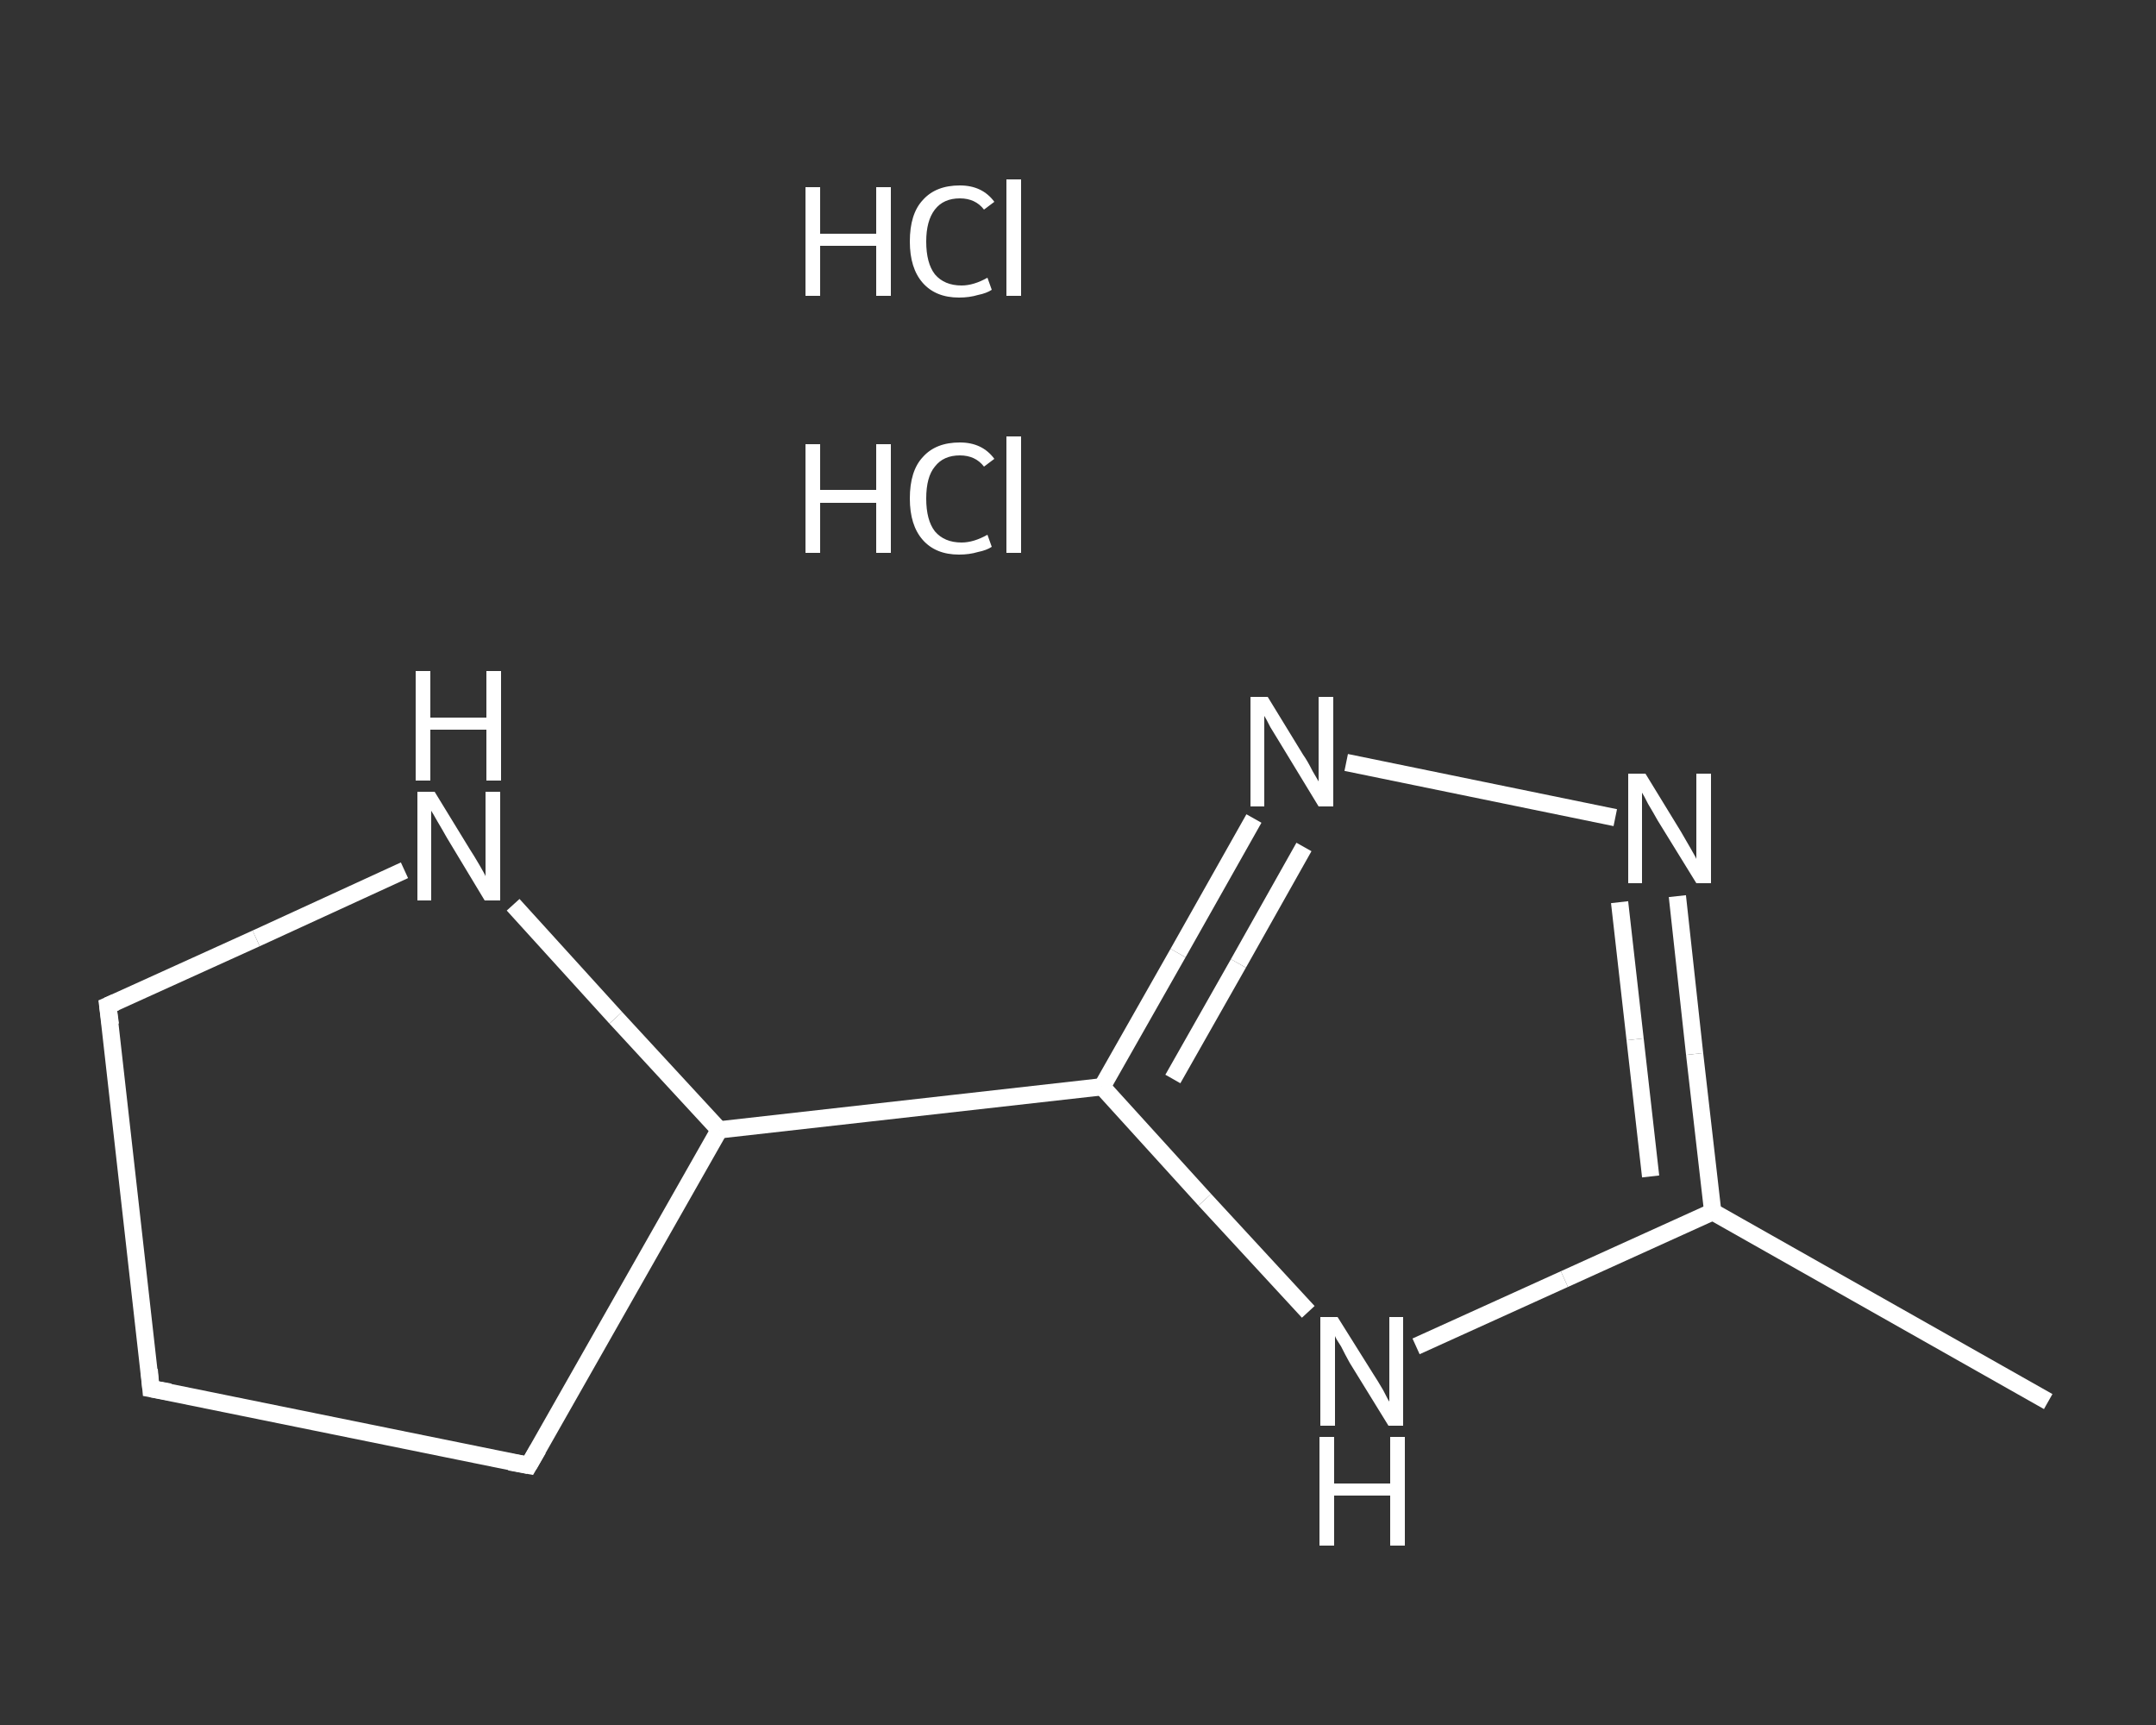 <?xml version='1.0' encoding='iso-8859-1'?>
<svg version='1.1' baseProfile='full'
              xmlns='http://www.w3.org/2000/svg'
                      xmlns:rdkit='http://www.rdkit.org/xml'
                      xmlns:xlink='http://www.w3.org/1999/xlink'
                  xml:space='preserve'
width='250px' height='200px' viewBox='0 0 250 200'>
<rect x="0" y="0" width="250" height="200" fill="#333333" stroke="none"/>
<!-- END OF HEADER -->
<rect style='opacity:1.0;fill:transparent;stroke:none' width='250.0' height='200.0' x='0.0' y='0.0'> </rect>
<path class='bond-0 atom-0 atom-1' d='M 237.5,162.5 L 198.6,140.5' style='fill:none;fill-rule:evenodd;stroke:#FFFFFF;stroke-width:2.0px;stroke-linecap:butt;stroke-linejoin:miter;stroke-opacity:1' />
<path class='bond-1 atom-1 atom-2' d='M 198.6,140.5 L 196.5,122.2' style='fill:none;fill-rule:evenodd;stroke:#FFFFFF;stroke-width:2.0px;stroke-linecap:butt;stroke-linejoin:miter;stroke-opacity:1' />
<path class='bond-1 atom-1 atom-2' d='M 196.5,122.2 L 194.5,103.9' style='fill:none;fill-rule:evenodd;stroke:#FFFFFF;stroke-width:2.0px;stroke-linecap:butt;stroke-linejoin:miter;stroke-opacity:1' />
<path class='bond-1 atom-1 atom-2' d='M 191.4,136.4 L 189.6,120.5' style='fill:none;fill-rule:evenodd;stroke:#FFFFFF;stroke-width:2.0px;stroke-linecap:butt;stroke-linejoin:miter;stroke-opacity:1' />
<path class='bond-1 atom-1 atom-2' d='M 189.6,120.5 L 187.8,104.6' style='fill:none;fill-rule:evenodd;stroke:#FFFFFF;stroke-width:2.0px;stroke-linecap:butt;stroke-linejoin:miter;stroke-opacity:1' />
<path class='bond-2 atom-2 atom-3' d='M 187.3,94.8 L 156.1,88.4' style='fill:none;fill-rule:evenodd;stroke:#FFFFFF;stroke-width:2.0px;stroke-linecap:butt;stroke-linejoin:miter;stroke-opacity:1' />
<path class='bond-3 atom-3 atom-4' d='M 145.4,94.9 L 136.6,110.5' style='fill:none;fill-rule:evenodd;stroke:#FFFFFF;stroke-width:2.0px;stroke-linecap:butt;stroke-linejoin:miter;stroke-opacity:1' />
<path class='bond-3 atom-3 atom-4' d='M 136.6,110.5 L 127.8,126.0' style='fill:none;fill-rule:evenodd;stroke:#FFFFFF;stroke-width:2.0px;stroke-linecap:butt;stroke-linejoin:miter;stroke-opacity:1' />
<path class='bond-3 atom-3 atom-4' d='M 151.2,98.2 L 143.6,111.7' style='fill:none;fill-rule:evenodd;stroke:#FFFFFF;stroke-width:2.0px;stroke-linecap:butt;stroke-linejoin:miter;stroke-opacity:1' />
<path class='bond-3 atom-3 atom-4' d='M 143.6,111.7 L 136.0,125.1' style='fill:none;fill-rule:evenodd;stroke:#FFFFFF;stroke-width:2.0px;stroke-linecap:butt;stroke-linejoin:miter;stroke-opacity:1' />
<path class='bond-4 atom-4 atom-5' d='M 127.8,126.0 L 83.4,131.0' style='fill:none;fill-rule:evenodd;stroke:#FFFFFF;stroke-width:2.0px;stroke-linecap:butt;stroke-linejoin:miter;stroke-opacity:1' />
<path class='bond-5 atom-5 atom-6' d='M 83.4,131.0 L 61.3,169.9' style='fill:none;fill-rule:evenodd;stroke:#FFFFFF;stroke-width:2.0px;stroke-linecap:butt;stroke-linejoin:miter;stroke-opacity:1' />
<path class='bond-6 atom-6 atom-7' d='M 61.3,169.9 L 17.5,161.0' style='fill:none;fill-rule:evenodd;stroke:#FFFFFF;stroke-width:2.0px;stroke-linecap:butt;stroke-linejoin:miter;stroke-opacity:1' />
<path class='bond-7 atom-7 atom-8' d='M 17.5,161.0 L 12.5,116.6' style='fill:none;fill-rule:evenodd;stroke:#FFFFFF;stroke-width:2.0px;stroke-linecap:butt;stroke-linejoin:miter;stroke-opacity:1' />
<path class='bond-8 atom-8 atom-9' d='M 12.5,116.6 L 29.7,108.8' style='fill:none;fill-rule:evenodd;stroke:#FFFFFF;stroke-width:2.0px;stroke-linecap:butt;stroke-linejoin:miter;stroke-opacity:1' />
<path class='bond-8 atom-8 atom-9' d='M 29.7,108.8 L 46.9,100.9' style='fill:none;fill-rule:evenodd;stroke:#FFFFFF;stroke-width:2.0px;stroke-linecap:butt;stroke-linejoin:miter;stroke-opacity:1' />
<path class='bond-9 atom-4 atom-10' d='M 127.8,126.0 L 139.7,139.1' style='fill:none;fill-rule:evenodd;stroke:#FFFFFF;stroke-width:2.0px;stroke-linecap:butt;stroke-linejoin:miter;stroke-opacity:1' />
<path class='bond-9 atom-4 atom-10' d='M 139.7,139.1 L 151.7,152.1' style='fill:none;fill-rule:evenodd;stroke:#FFFFFF;stroke-width:2.0px;stroke-linecap:butt;stroke-linejoin:miter;stroke-opacity:1' />
<path class='bond-10 atom-10 atom-1' d='M 164.2,156.1 L 181.4,148.3' style='fill:none;fill-rule:evenodd;stroke:#FFFFFF;stroke-width:2.0px;stroke-linecap:butt;stroke-linejoin:miter;stroke-opacity:1' />
<path class='bond-10 atom-10 atom-1' d='M 181.4,148.3 L 198.6,140.5' style='fill:none;fill-rule:evenodd;stroke:#FFFFFF;stroke-width:2.0px;stroke-linecap:butt;stroke-linejoin:miter;stroke-opacity:1' />
<path class='bond-11 atom-9 atom-5' d='M 59.5,104.9 L 71.4,118.0' style='fill:none;fill-rule:evenodd;stroke:#FFFFFF;stroke-width:2.0px;stroke-linecap:butt;stroke-linejoin:miter;stroke-opacity:1' />
<path class='bond-11 atom-9 atom-5' d='M 71.4,118.0 L 83.4,131.0' style='fill:none;fill-rule:evenodd;stroke:#FFFFFF;stroke-width:2.0px;stroke-linecap:butt;stroke-linejoin:miter;stroke-opacity:1' />
<path d='M 62.4,168.0 L 61.3,169.9 L 59.1,169.5' style='fill:none;stroke:#FFFFFF;stroke-width:2.0px;stroke-linecap:butt;stroke-linejoin:miter;stroke-opacity:1;' />
<path d='M 19.7,161.4 L 17.5,161.0 L 17.3,158.8' style='fill:none;stroke:#FFFFFF;stroke-width:2.0px;stroke-linecap:butt;stroke-linejoin:miter;stroke-opacity:1;' />
<path d='M 12.8,118.8 L 12.5,116.6 L 13.4,116.2' style='fill:none;stroke:#FFFFFF;stroke-width:2.0px;stroke-linecap:butt;stroke-linejoin:miter;stroke-opacity:1;' />
<path class='atom-2' d='M 190.8 89.7
L 194.9 96.4
Q 195.3 97.1, 196.0 98.3
Q 196.7 99.5, 196.7 99.6
L 196.7 89.7
L 198.4 89.7
L 198.4 102.4
L 196.7 102.4
L 192.2 95.1
Q 191.7 94.2, 191.1 93.2
Q 190.6 92.2, 190.4 91.9
L 190.4 102.4
L 188.8 102.4
L 188.8 89.7
L 190.8 89.7
' fill='#FFFFFF'/>
<path class='atom-3' d='M 147.0 80.8
L 151.1 87.5
Q 151.6 88.2, 152.2 89.4
Q 152.9 90.6, 152.9 90.6
L 152.9 80.8
L 154.6 80.8
L 154.6 93.5
L 152.9 93.5
L 148.4 86.1
Q 147.9 85.3, 147.3 84.3
Q 146.8 83.3, 146.6 83.0
L 146.6 93.5
L 145.0 93.5
L 145.0 80.8
L 147.0 80.8
' fill='#FFFFFF'/>
<path class='atom-9' d='M 50.4 91.8
L 54.5 98.5
Q 54.9 99.1, 55.6 100.3
Q 56.3 101.5, 56.3 101.6
L 56.3 91.8
L 58.0 91.8
L 58.0 104.4
L 56.2 104.4
L 51.8 97.1
Q 51.3 96.2, 50.7 95.2
Q 50.2 94.3, 50.0 94.0
L 50.0 104.4
L 48.4 104.4
L 48.4 91.8
L 50.4 91.8
' fill='#FFFFFF'/>
<path class='atom-9' d='M 48.2 77.8
L 49.9 77.8
L 49.9 83.2
L 56.4 83.2
L 56.4 77.8
L 58.1 77.8
L 58.1 90.5
L 56.4 90.5
L 56.4 84.6
L 49.9 84.6
L 49.9 90.5
L 48.2 90.5
L 48.2 77.8
' fill='#FFFFFF'/>
<path class='atom-10' d='M 155.1 152.7
L 159.3 159.4
Q 159.7 160.0, 160.4 161.2
Q 161.0 162.4, 161.1 162.5
L 161.1 152.7
L 162.7 152.7
L 162.7 165.3
L 161.0 165.3
L 156.5 158.0
Q 156.0 157.1, 155.5 156.1
Q 154.9 155.2, 154.8 154.9
L 154.8 165.3
L 153.1 165.3
L 153.1 152.7
L 155.1 152.7
' fill='#FFFFFF'/>
<path class='atom-10' d='M 153.0 166.6
L 154.7 166.6
L 154.7 172.0
L 161.2 172.0
L 161.2 166.6
L 162.9 166.6
L 162.9 179.2
L 161.2 179.2
L 161.2 173.4
L 154.7 173.4
L 154.7 179.2
L 153.0 179.2
L 153.0 166.6
' fill='#FFFFFF'/>
<path class='atom-11' d='M 93.4 51.5
L 95.1 51.5
L 95.1 56.8
L 101.6 56.8
L 101.6 51.5
L 103.3 51.5
L 103.3 64.1
L 101.6 64.1
L 101.6 58.3
L 95.1 58.3
L 95.1 64.1
L 93.4 64.1
L 93.4 51.5
' fill='#FFFFFF'/>
<path class='atom-11' d='M 105.5 57.8
Q 105.5 54.6, 107.0 53.0
Q 108.5 51.3, 111.3 51.3
Q 113.9 51.3, 115.3 53.2
L 114.1 54.1
Q 113.1 52.8, 111.3 52.8
Q 109.4 52.8, 108.4 54.1
Q 107.4 55.3, 107.4 57.8
Q 107.4 60.3, 108.4 61.6
Q 109.5 62.9, 111.5 62.9
Q 112.9 62.9, 114.5 62.0
L 115.0 63.4
Q 114.4 63.8, 113.4 64.0
Q 112.4 64.3, 111.2 64.3
Q 108.5 64.3, 107.0 62.6
Q 105.5 60.9, 105.5 57.8
' fill='#FFFFFF'/>
<path class='atom-11' d='M 116.7 50.6
L 118.4 50.6
L 118.4 64.1
L 116.7 64.1
L 116.7 50.6
' fill='#FFFFFF'/>
<path class='atom-12' d='M 93.4 21.7
L 95.1 21.7
L 95.1 27.1
L 101.6 27.1
L 101.6 21.7
L 103.3 21.7
L 103.3 34.3
L 101.6 34.3
L 101.6 28.5
L 95.1 28.5
L 95.1 34.3
L 93.4 34.3
L 93.4 21.7
' fill='#FFFFFF'/>
<path class='atom-12' d='M 105.5 28.0
Q 105.5 24.8, 107.0 23.2
Q 108.5 21.5, 111.3 21.5
Q 113.9 21.5, 115.3 23.4
L 114.1 24.3
Q 113.1 23.0, 111.3 23.0
Q 109.4 23.0, 108.4 24.3
Q 107.4 25.6, 107.4 28.0
Q 107.4 30.5, 108.4 31.8
Q 109.5 33.1, 111.5 33.1
Q 112.9 33.1, 114.5 32.2
L 115.0 33.6
Q 114.4 34.0, 113.4 34.2
Q 112.4 34.5, 111.2 34.5
Q 108.5 34.5, 107.0 32.8
Q 105.5 31.1, 105.5 28.0
' fill='#FFFFFF'/>
<path class='atom-12' d='M 116.7 20.8
L 118.4 20.8
L 118.4 34.3
L 116.7 34.3
L 116.7 20.8
' fill='#FFFFFF'/>
</svg>
